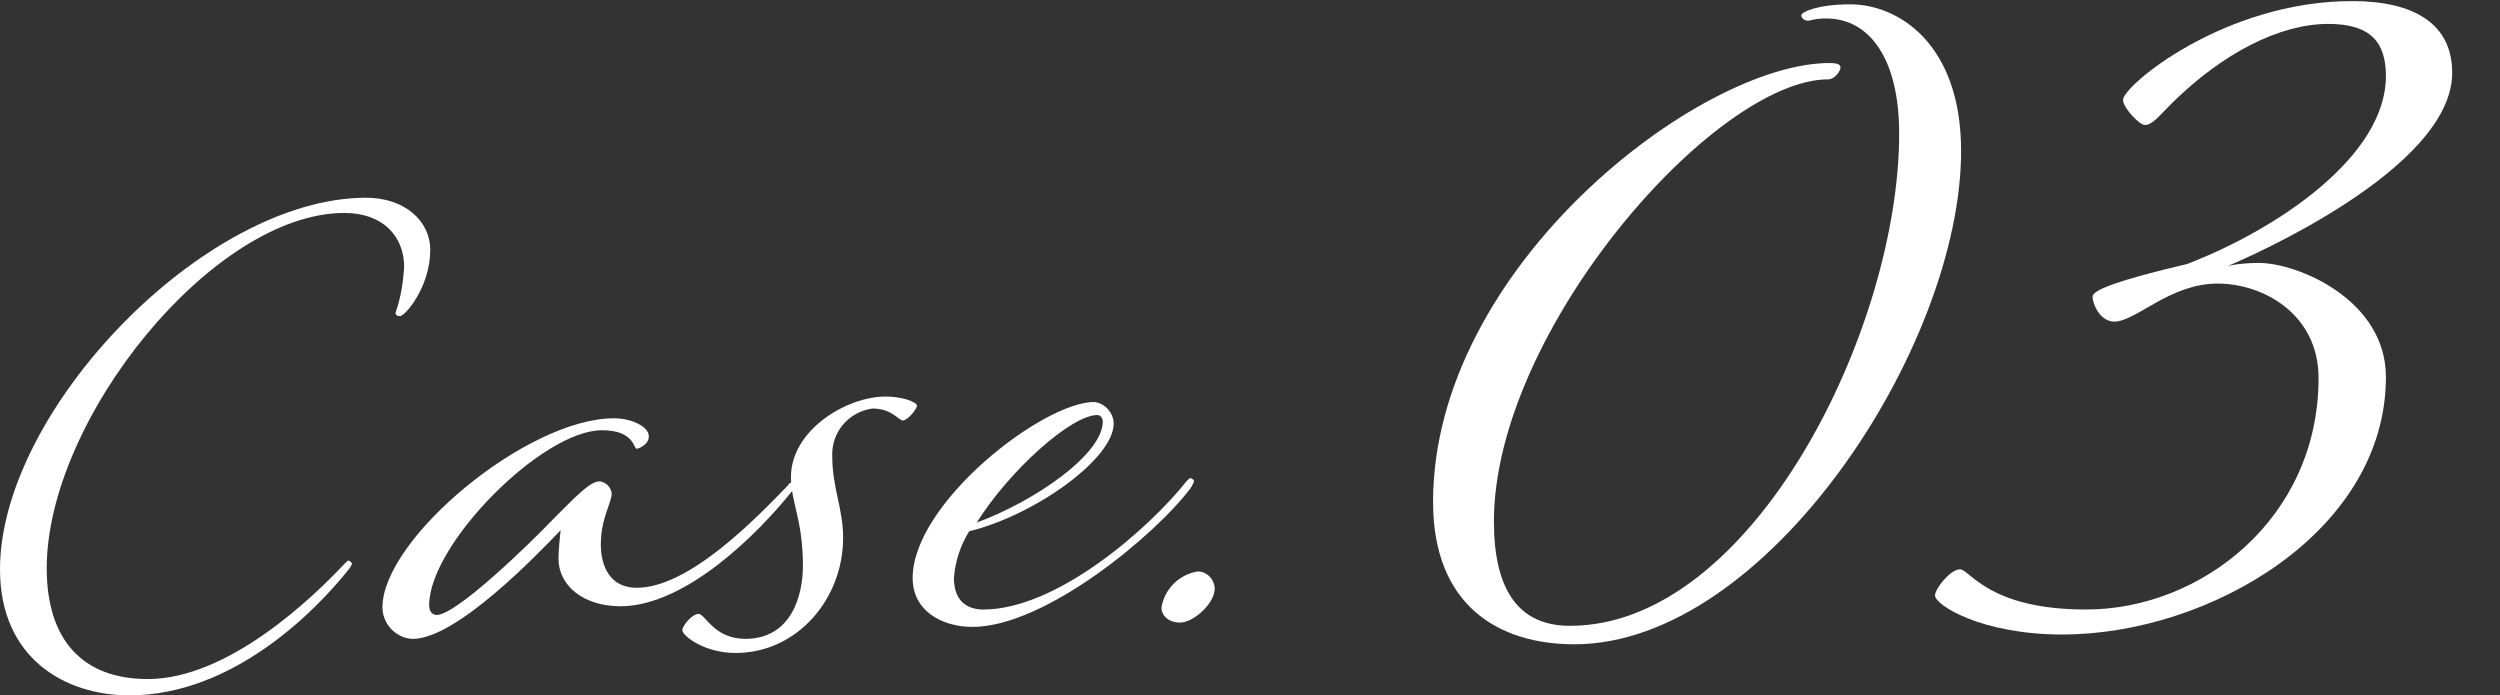 <?xml version="1.0" encoding="UTF-8"?> <!-- Generator: Adobe Illustrator 24.3.0, SVG Export Plug-In . SVG Version: 6.00 Build 0) --> <svg xmlns="http://www.w3.org/2000/svg" xmlns:xlink="http://www.w3.org/1999/xlink" version="1.1" id="レイヤー_1" x="0px" y="0px" viewBox="0 0 230.1 64" style="enable-background:new 0 0 230.1 64;" xml:space="preserve"><rect x="0" y="0" width="230.1" height="64" fill="#333333" stroke="none"/> <style type="text/css"> .st0{fill:#FFFFFF;} </style> <path id="パス_32" class="st0" d="M33.7,18.2C18.8,18.2,0,37.8,0,52.4C0,60.6,6,64,11.9,64c9.5,0,17.1-7.7,20.2-11.6 c0.1-0.1,0.2-0.3,0.3-0.5c0-0.1-0.1-0.2-0.3-0.3c-0.1,0-0.1,0-0.4,0.3C28.8,55,21,62.5,13.6,62.5c-6,0-9.3-3.6-9.3-10.2 c0-13.7,15.3-32.7,27.4-32.7c3.5,0,5.5,2.1,5.5,5c-0.1,1.4-0.3,2.8-0.8,4.2c0,0.2,0.2,0.3,0.4,0.3c0.5,0,2.8-2.7,2.8-6.1 C39.6,20.3,37.2,18.2,33.7,18.2z M56.5,38.5c-8,0-21.3,11.1-21.3,17.4c0,1.5,1.2,2.8,2.7,2.9c0,0,0.1,0,0.1,0c4,0,11.4-7.7,13.6-10 c0,0-0.2,1.8-0.2,2.6c0,2.5,2.3,4.4,5.7,4.4c6,0,12.7-6.7,15.8-10.6c0.1-0.1,0.2-0.3,0.3-0.5c0-0.1-0.1-0.2-0.3-0.3 c-0.1,0-0.2,0-0.4,0.3c-3,3.1-9.1,9.4-13.9,9.4c-2.4,0-3.3-1.9-3.3-4c0-2.4,1-3.8,1-4.7c-0.1-0.6-0.5-1-1.1-1.1 c-0.9,0-2.2,1.4-4.3,3.5c-2.2,2.3-8.9,8.8-10.7,8.8c-0.4,0-0.7-0.3-0.7-0.9c0-5.6,10.4-16.1,15.9-16.1c3,0,2.9,1.7,3.2,1.7 s1.1-0.5,1.1-1C59.9,39.4,58.3,38.5,56.5,38.5z M81.5,36.5c-3.6,0-8.7,3.1-8.7,7.4c0,2.4,1.1,3.9,1.1,8.2c0,2.6-1,6.7-5.3,6.7 c-2.9,0-3.7-2.3-4.3-2.3c-0.6,0-1.5,1.1-1.5,1.5c0,0.5,2,2.1,4.9,2.1c5.7,0,9.9-5,9.9-10.6c0-2.7-1-4.6-1-7.5 c-0.1-2.2,1.5-4.1,3.7-4.4c1.8,0,2.4,1.1,2.8,1.1c0.4,0,1.3-1,1.3-1.4C84.3,37,83.1,36.5,81.5,36.5z M90.5,56.1 c-1.4,0-2.7-0.7-2.7-2.9c0.1-1.5,0.6-3,1.4-4.3c6.1-1.5,13.3-6.7,13.3-9.9c0-1-0.8-1.9-1.8-2c0,0,0,0,0,0c-4.7,0-16.7,9.3-16.7,16.2 c0,3.1,2.8,4.5,5.5,4.5c6.7,0,16.9-8.5,20.1-12.8c0.1-0.2,0.2-0.3,0.3-0.6c0-0.1-0.1-0.2-0.3-0.3c-0.1,0-0.2,0.1-0.4,0.3 C105.8,48.6,97.3,56.1,90.5,56.1L90.5,56.1z M101,38.2c0.3,0,0.5,0.3,0.5,0.6c0,3-6.2,7.3-11.6,9.3C92.9,43.3,98.6,38.2,101,38.2z M110.2,52.6c-1.7,0.3-3,1.6-3.3,3.3c0,0.8,0.7,1.4,1.7,1.4c1.3,0,3.2-1.8,3.2-3.1c0-0.8-0.6-1.5-1.4-1.6 C110.3,52.6,110.2,52.6,110.2,52.6L110.2,52.6z"></path> <g> <path class="st0" d="M170.3,0.4c4.4,0,10.2,3.6,10.2,13.5c0,18-17.9,45.4-35.6,45.4c-7,0-13-3.6-13-13.1 c0-21.6,24.5-40.4,36.5-40.4c0.6,0,1,0.1,1,0.4c0,0.4-0.6,1.1-1.1,1.1c-10.5,0-30.8,23.2-30.8,40.7c0,6.2,2.2,9.6,7,9.6 c16.8,0,30.3-27.3,30.3-45.3c0-7-2.8-10.6-6.7-10.6c-1.1,0-1.4,0.2-1.7,0.2s-0.6-0.2-0.6-0.5C165.8,1.1,167.3,0.4,170.3,0.4z"></path> <path class="st0" d="M216.5,0.1c5.7,0,9.2,2.1,9.2,6.6c0,8.9-19,17.1-20.7,17.8c0.3-0.1,1.4-0.3,2.9-0.3c3.6,0,11.7,3.4,11.7,10.5 c0,14.2-16.2,23.7-29.8,23.7c-7.4,0-11.7-2.7-11.7-3.6c0-0.6,1.4-2.4,2.3-2.4c0.9,0,2.6,3.7,11.6,3.7c10.6,0,21.4-8.4,21.4-21.3 c0-5.9-5.1-8.7-9.3-8.7c-4.4,0-7.5,3.5-9.5,3.5c-1.3,0-2-1.6-2-2.3c0-0.6,2.3-1.5,8.7-3c8.3-3.2,18.3-9.9,18.3-17.3 c0-3.1-1.4-4.8-5.3-4.8c-4.5,0-9.7,2.7-14.3,7.2c-1.4,1.4-1.9,2.1-2.6,2.1c-0.5,0-2-1.6-2-2.3C195.4,7.9,204.7,0.1,216.5,0.1z"></path> </g> </svg> 